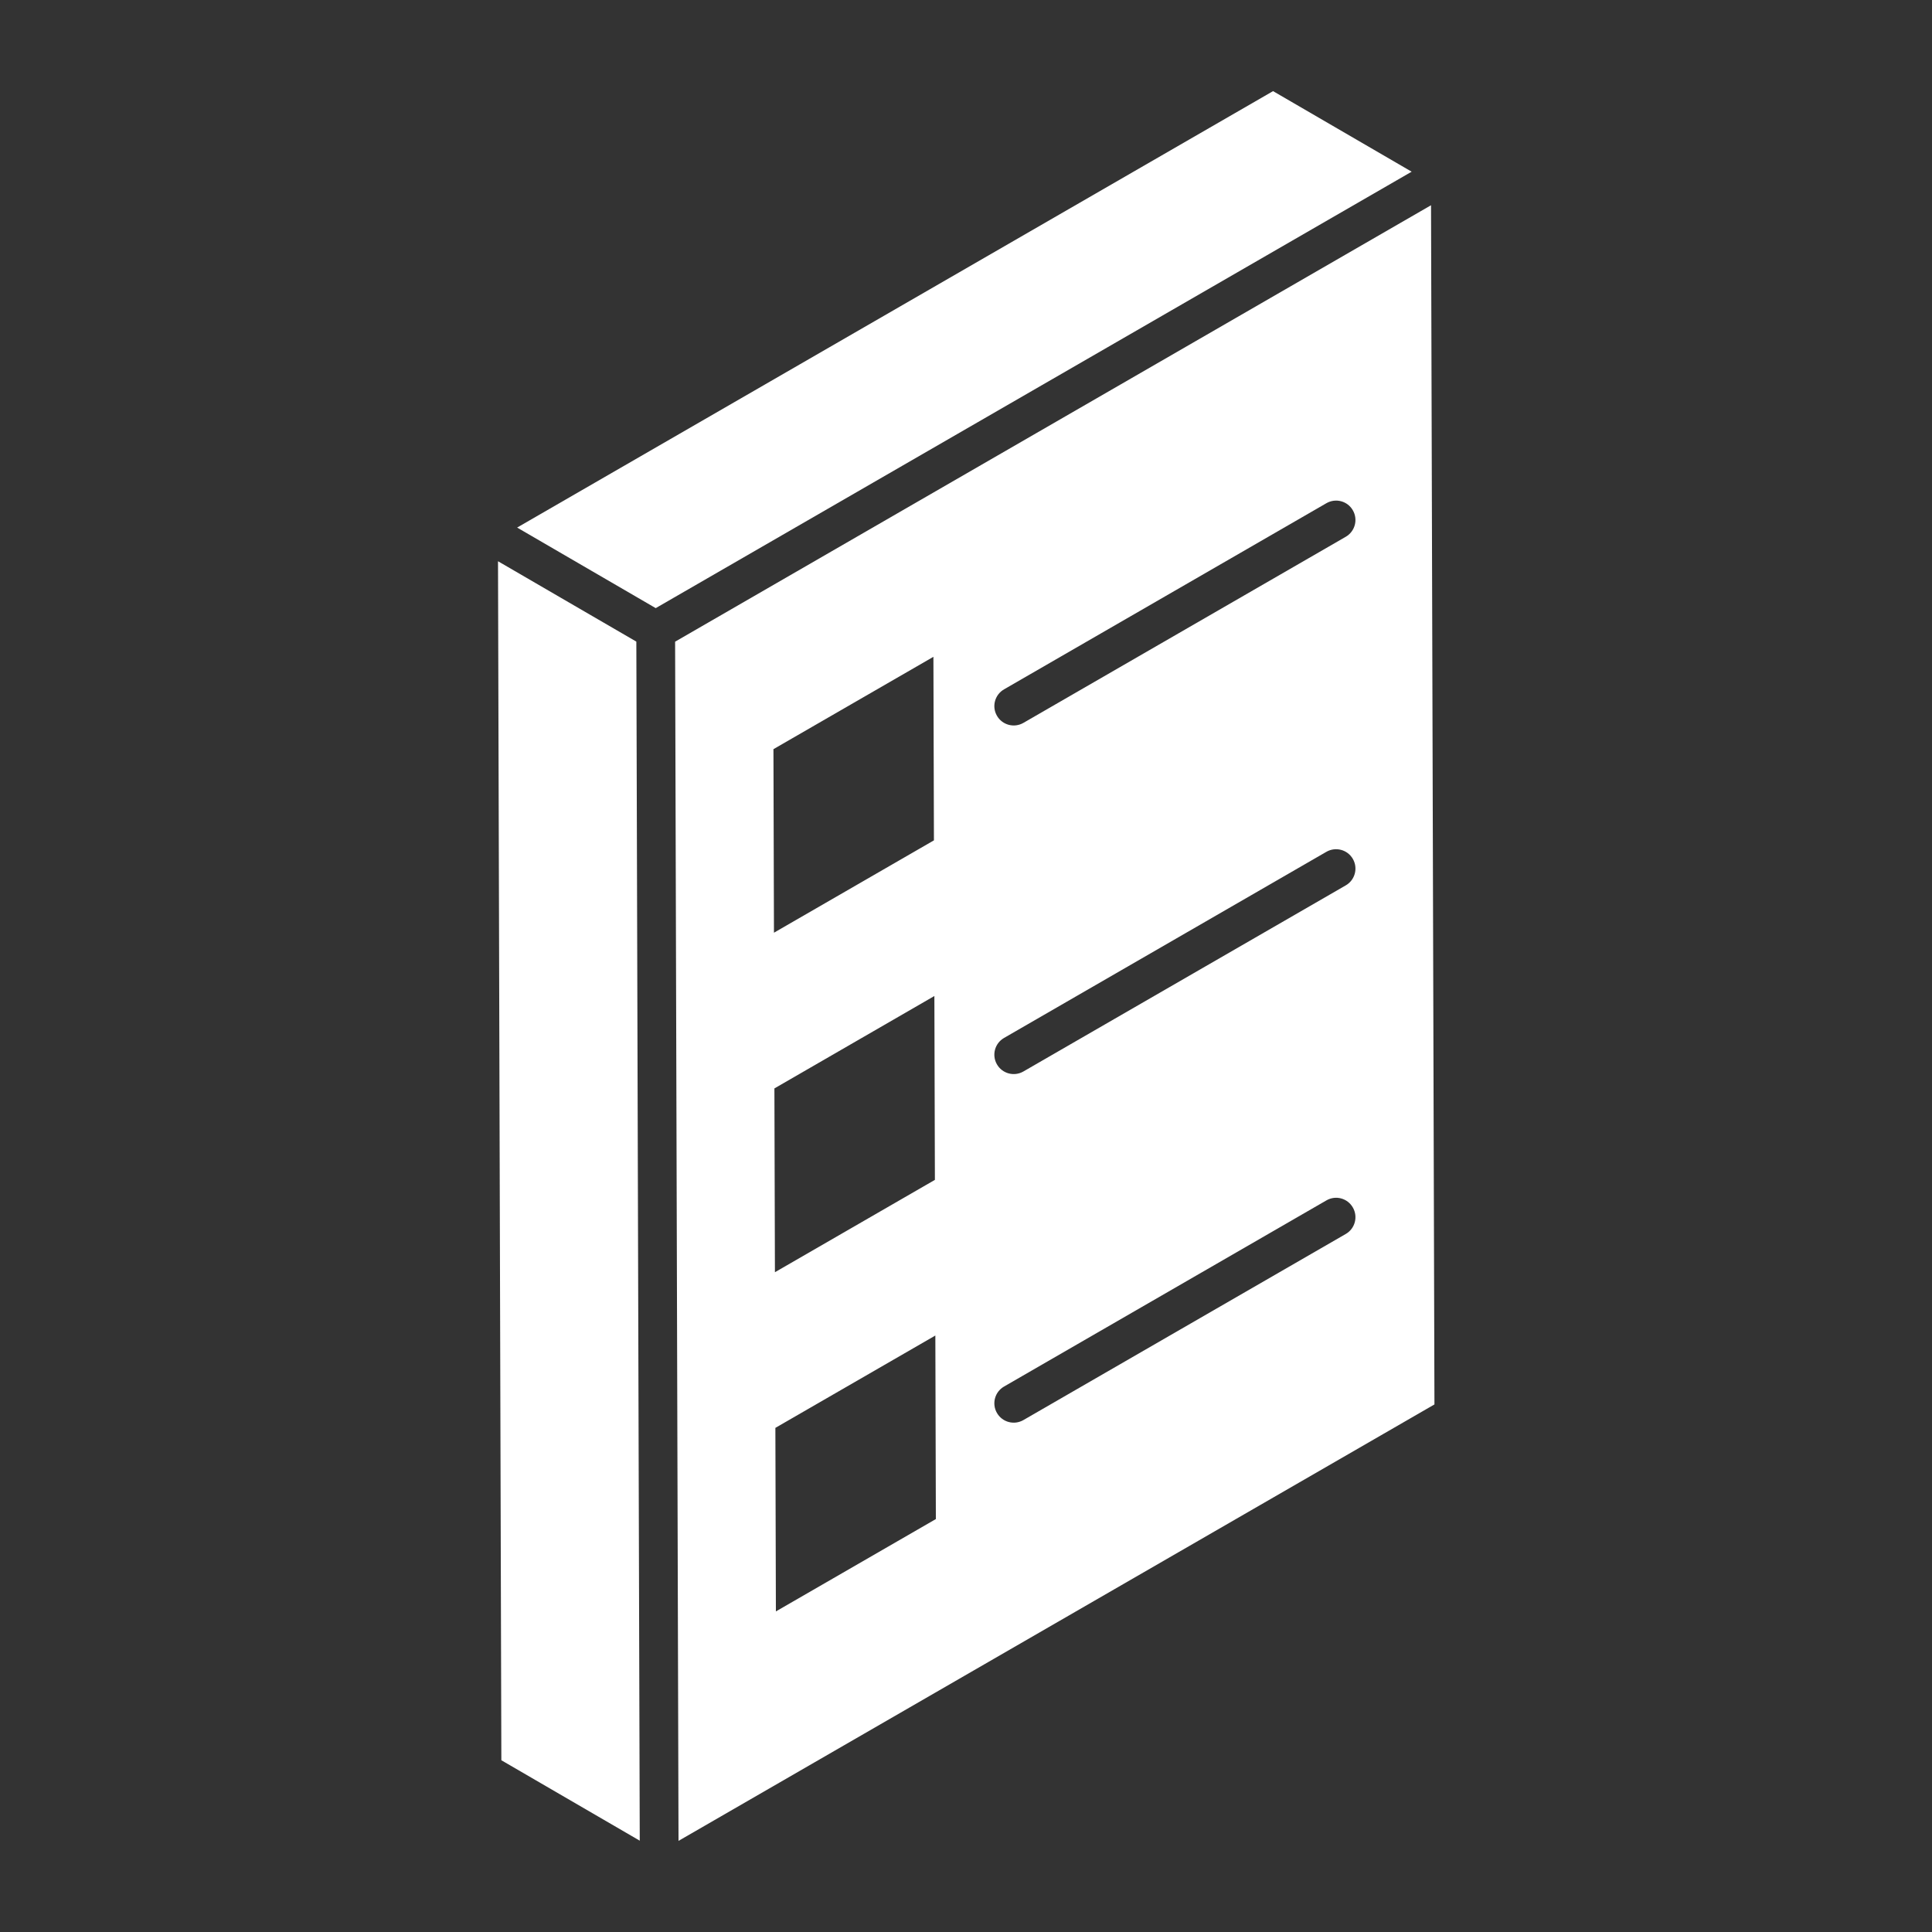 <svg width="30" height="30" viewBox="0 0 30 30" fill="none" xmlns="http://www.w3.org/2000/svg">
<rect x="0" y="0" width="30" height="30" fill="#333333" stroke="none"/>
<path d="M19.768 1.415C18.521 2.135 9.126 7.559 8.03 8.192C8.1 8.233 10.32 9.523 10.182 9.443L21.92 2.666L19.768 1.415Z" fill="white"/>
<path d="M9.881 9.963C9.747 9.886 7.596 8.635 7.733 8.715L7.785 27.333L9.934 28.582C9.921 24.026 9.894 14.312 9.881 9.963Z" fill="white"/>
<path d="M22.221 3.187C19.424 4.802 13.235 8.375 10.483 9.964C10.487 11.46 10.529 26.167 10.536 28.585L22.274 21.808L22.221 3.187ZM12.01 11.633L14.494 10.199L14.502 13.049L12.018 14.483L12.01 11.633ZM12.025 16.901L14.509 15.466L14.517 18.321L12.033 19.755L12.025 16.901ZM12.048 25.022L12.04 22.172L14.524 20.738L14.532 23.588L12.048 25.022ZM20.897 19.161L15.891 22.051C15.747 22.134 15.563 22.084 15.481 21.941C15.397 21.797 15.447 21.613 15.591 21.53L20.596 18.64C20.74 18.556 20.924 18.605 21.007 18.75C21.09 18.894 21.041 19.078 20.897 19.161V19.161ZM20.897 13.748L15.891 16.638C15.747 16.721 15.563 16.671 15.481 16.528C15.397 16.384 15.447 16.2 15.591 16.117L20.596 13.227C20.74 13.144 20.924 13.193 21.007 13.337C21.09 13.481 21.041 13.665 20.897 13.748ZM20.897 8.335L15.891 11.225C15.747 11.308 15.563 11.258 15.481 11.115C15.397 10.971 15.447 10.787 15.591 10.704L20.596 7.814C20.74 7.731 20.924 7.779 21.007 7.924C21.09 8.068 21.041 8.251 20.897 8.335V8.335Z" fill="white"/>
</svg>
